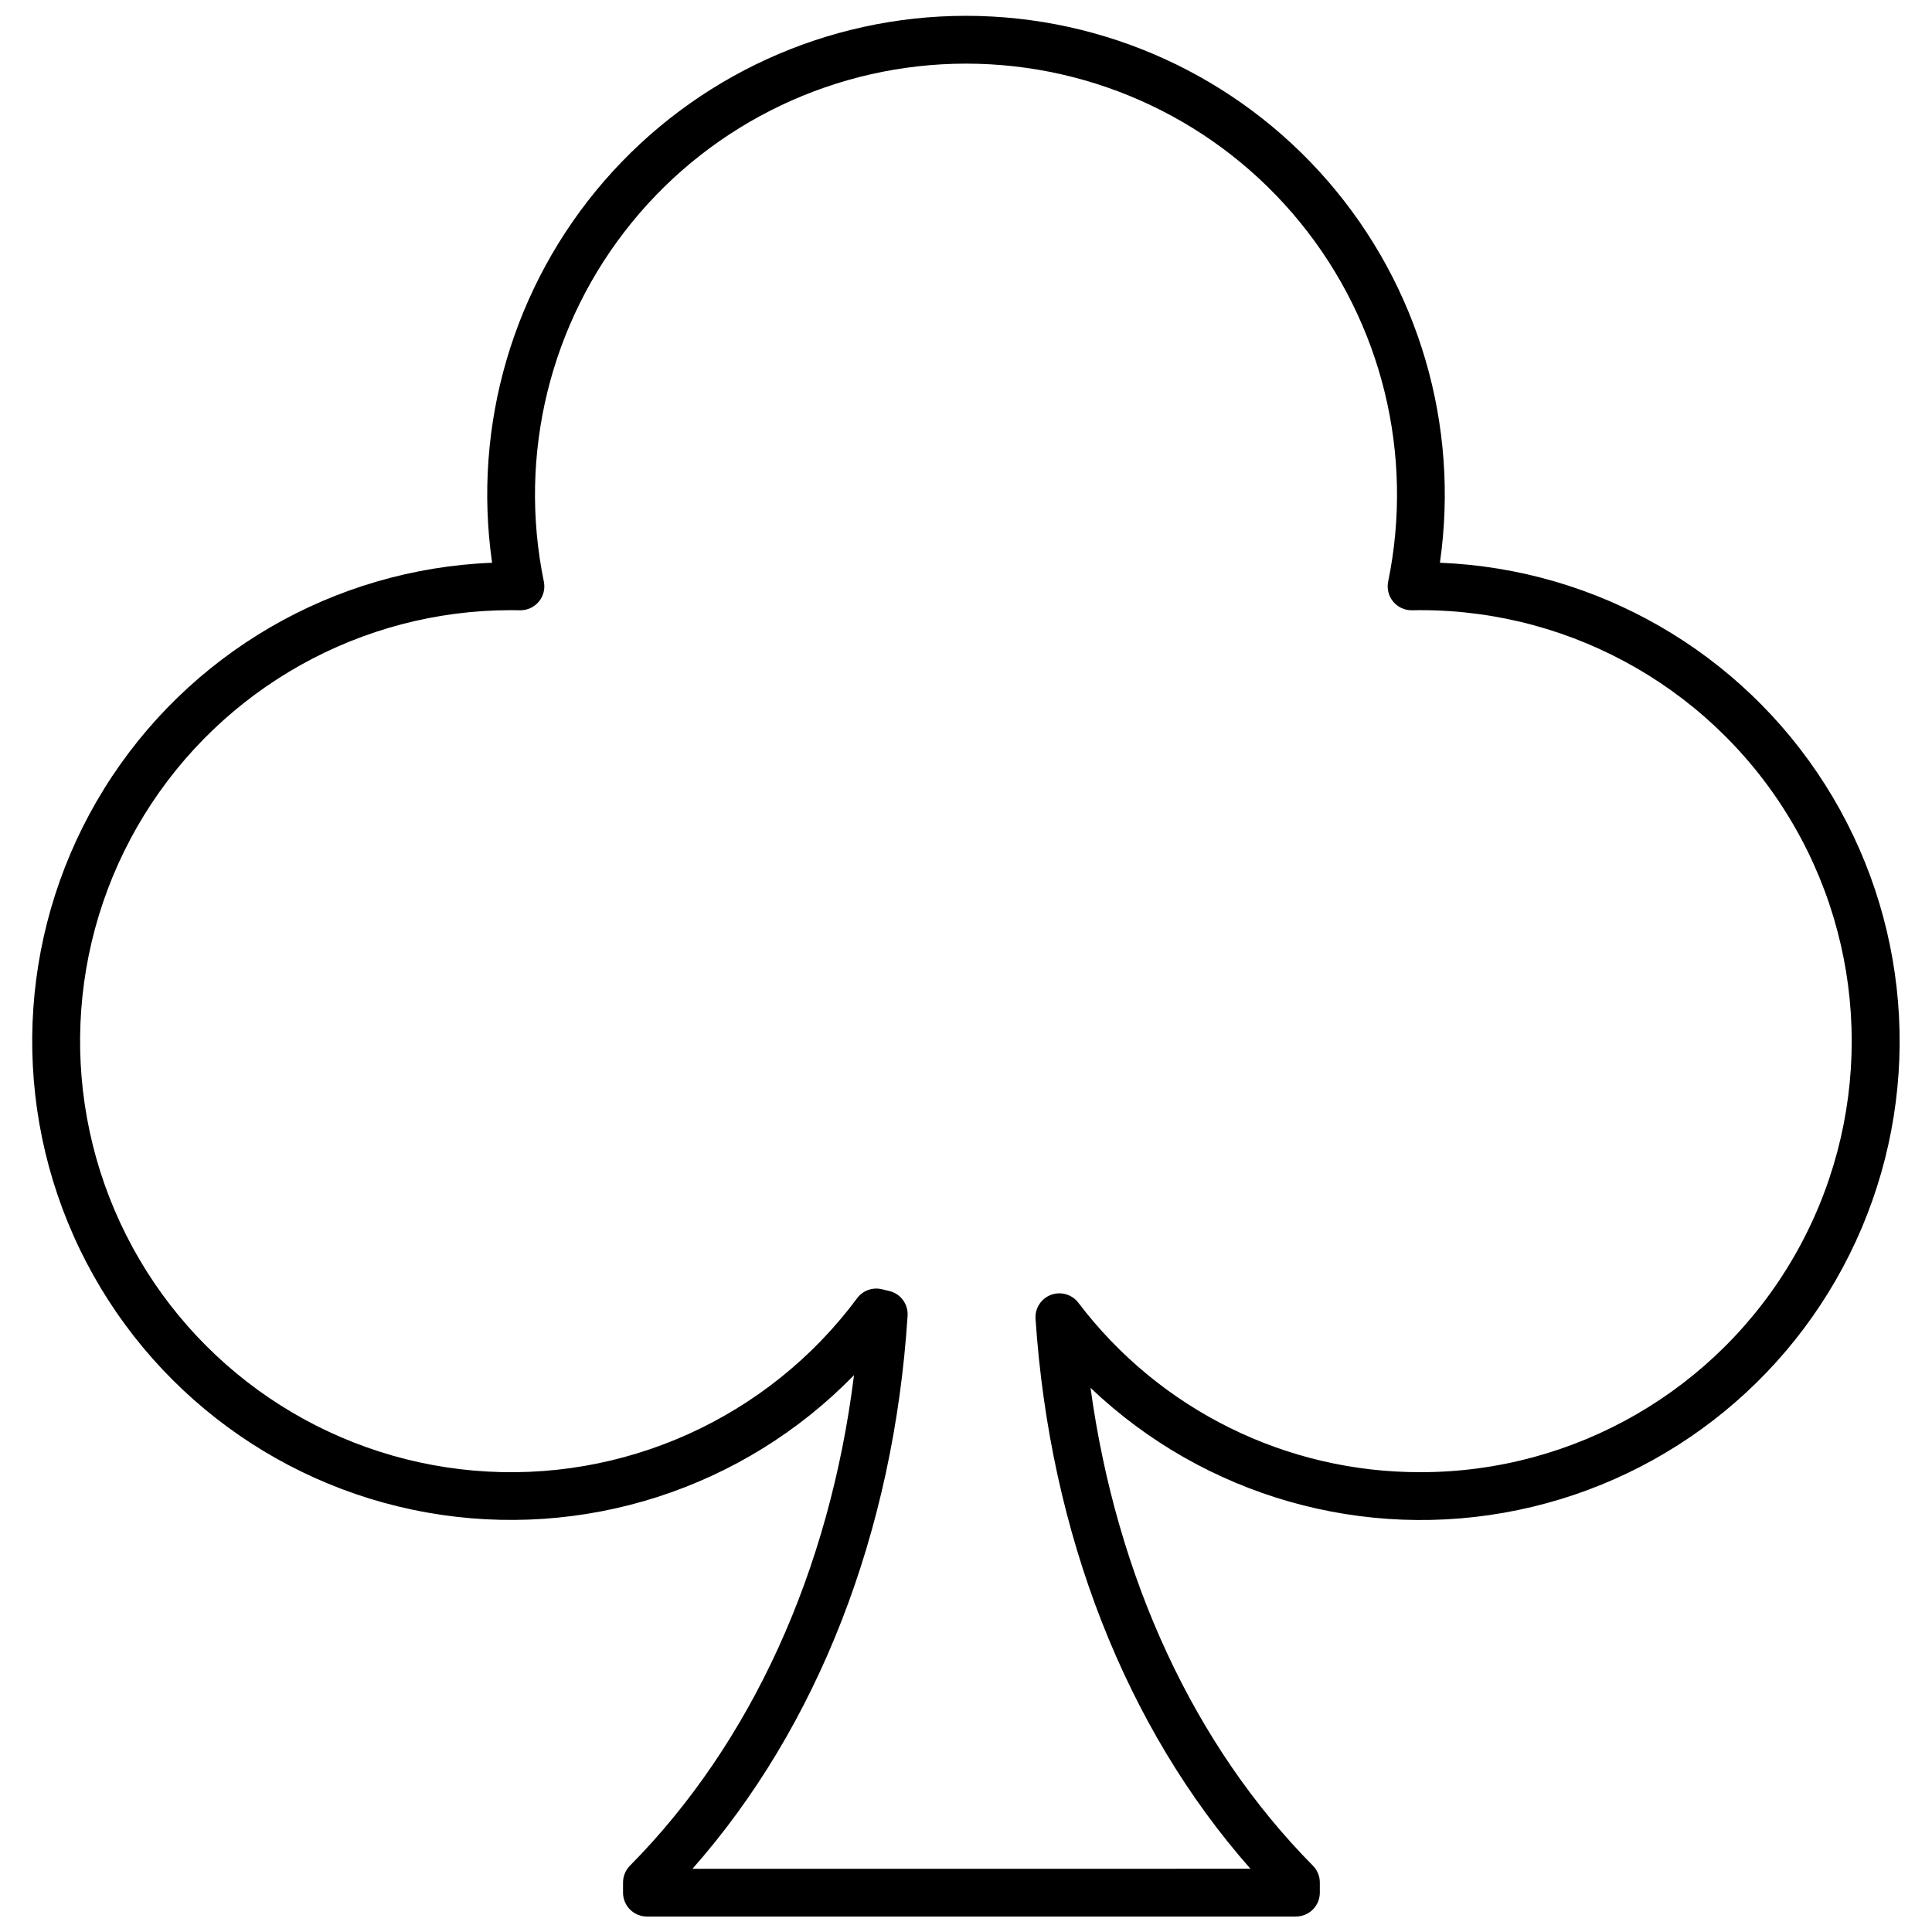 <?xml version="1.0" encoding="UTF-8"?>
<!-- Uploaded to: ICON Repo, www.svgrepo.com, Generator: ICON Repo Mixer Tools -->
<svg width="800px" height="800px" version="1.1" viewBox="144 144 512 512" xmlns="http://www.w3.org/2000/svg">
 <defs>
  <clipPath id="a">
   <path d="m152 148.09h496v503.81h-496z"/>
  </clipPath>
 </defs>
 <g clip-path="url(#a)">
  <path d="m525.59 293.14c5.242-36.43-5.594-73.336-29.691-101.15-24.102-27.816-59.09-43.797-95.895-43.797s-71.793 15.98-95.895 43.793c-24.102 27.816-34.938 64.727-29.695 101.15-42.051 1.66-80.543 24.062-102.76 59.805-22.215 35.742-25.262 80.172-8.137 118.61 17.125 38.441 52.195 65.891 93.625 73.277s83.828-6.246 113.18-36.398c-6.457 51.824-27.234 97.523-59.383 130-1.172 1.188-1.828 2.785-1.828 4.453v2.688c0 1.68 0.664 3.289 1.852 4.477s2.797 1.852 4.477 1.852h172c1.68 0 3.289-0.664 4.477-1.852s1.852-2.797 1.852-4.477v-2.688c0-1.668-0.656-3.266-1.828-4.453-31.434-31.762-52.016-76.211-58.941-126.64h-0.004c30.164 28.742 72.512 40.848 113.3 32.387 40.797-8.457 74.84-36.406 91.086-74.77 16.246-38.363 12.621-82.262-9.695-117.45-22.312-35.18-60.477-57.168-102.11-58.824zm-5.035 241c-35.633 0.117-69.254-16.512-90.785-44.91-1.695-2.215-4.644-3.062-7.258-2.078-2.613 0.984-4.273 3.562-4.086 6.348 3.828 57.078 23.949 108.36 56.957 145.74l-147.87 0.004c33.176-37.562 53.316-89.141 57.008-146.55v-0.004c0.199-3.078-1.852-5.852-4.852-6.562l-1.98-0.469v-0.004c-2.461-0.582-5.031 0.355-6.539 2.383-23.629 31.809-62.059 49.102-101.54 45.688-39.48-3.414-74.371-27.047-92.188-62.445-17.816-35.398-16.016-77.5 4.762-111.25 20.777-33.742 57.562-54.309 97.191-54.332l2.477 0.031v-0.004c1.914 0.023 3.738-0.824 4.957-2.301 1.219-1.477 1.703-3.43 1.316-5.305-6.922-33.629 1.648-68.586 23.34-95.199 21.691-26.613 54.203-42.059 88.539-42.059 34.332 0 66.844 15.445 88.535 42.059 21.695 26.613 30.266 61.57 23.34 95.199-0.387 1.875 0.098 3.828 1.316 5.305 1.219 1.477 3.043 2.324 4.961 2.301l2.402-0.031-0.004 0.004c40.797 0.016 78.484 21.793 98.875 57.125 20.395 35.332 20.395 78.859 0 114.19-20.391 35.336-58.078 57.109-98.875 57.129z"/>
 </g>
</svg>